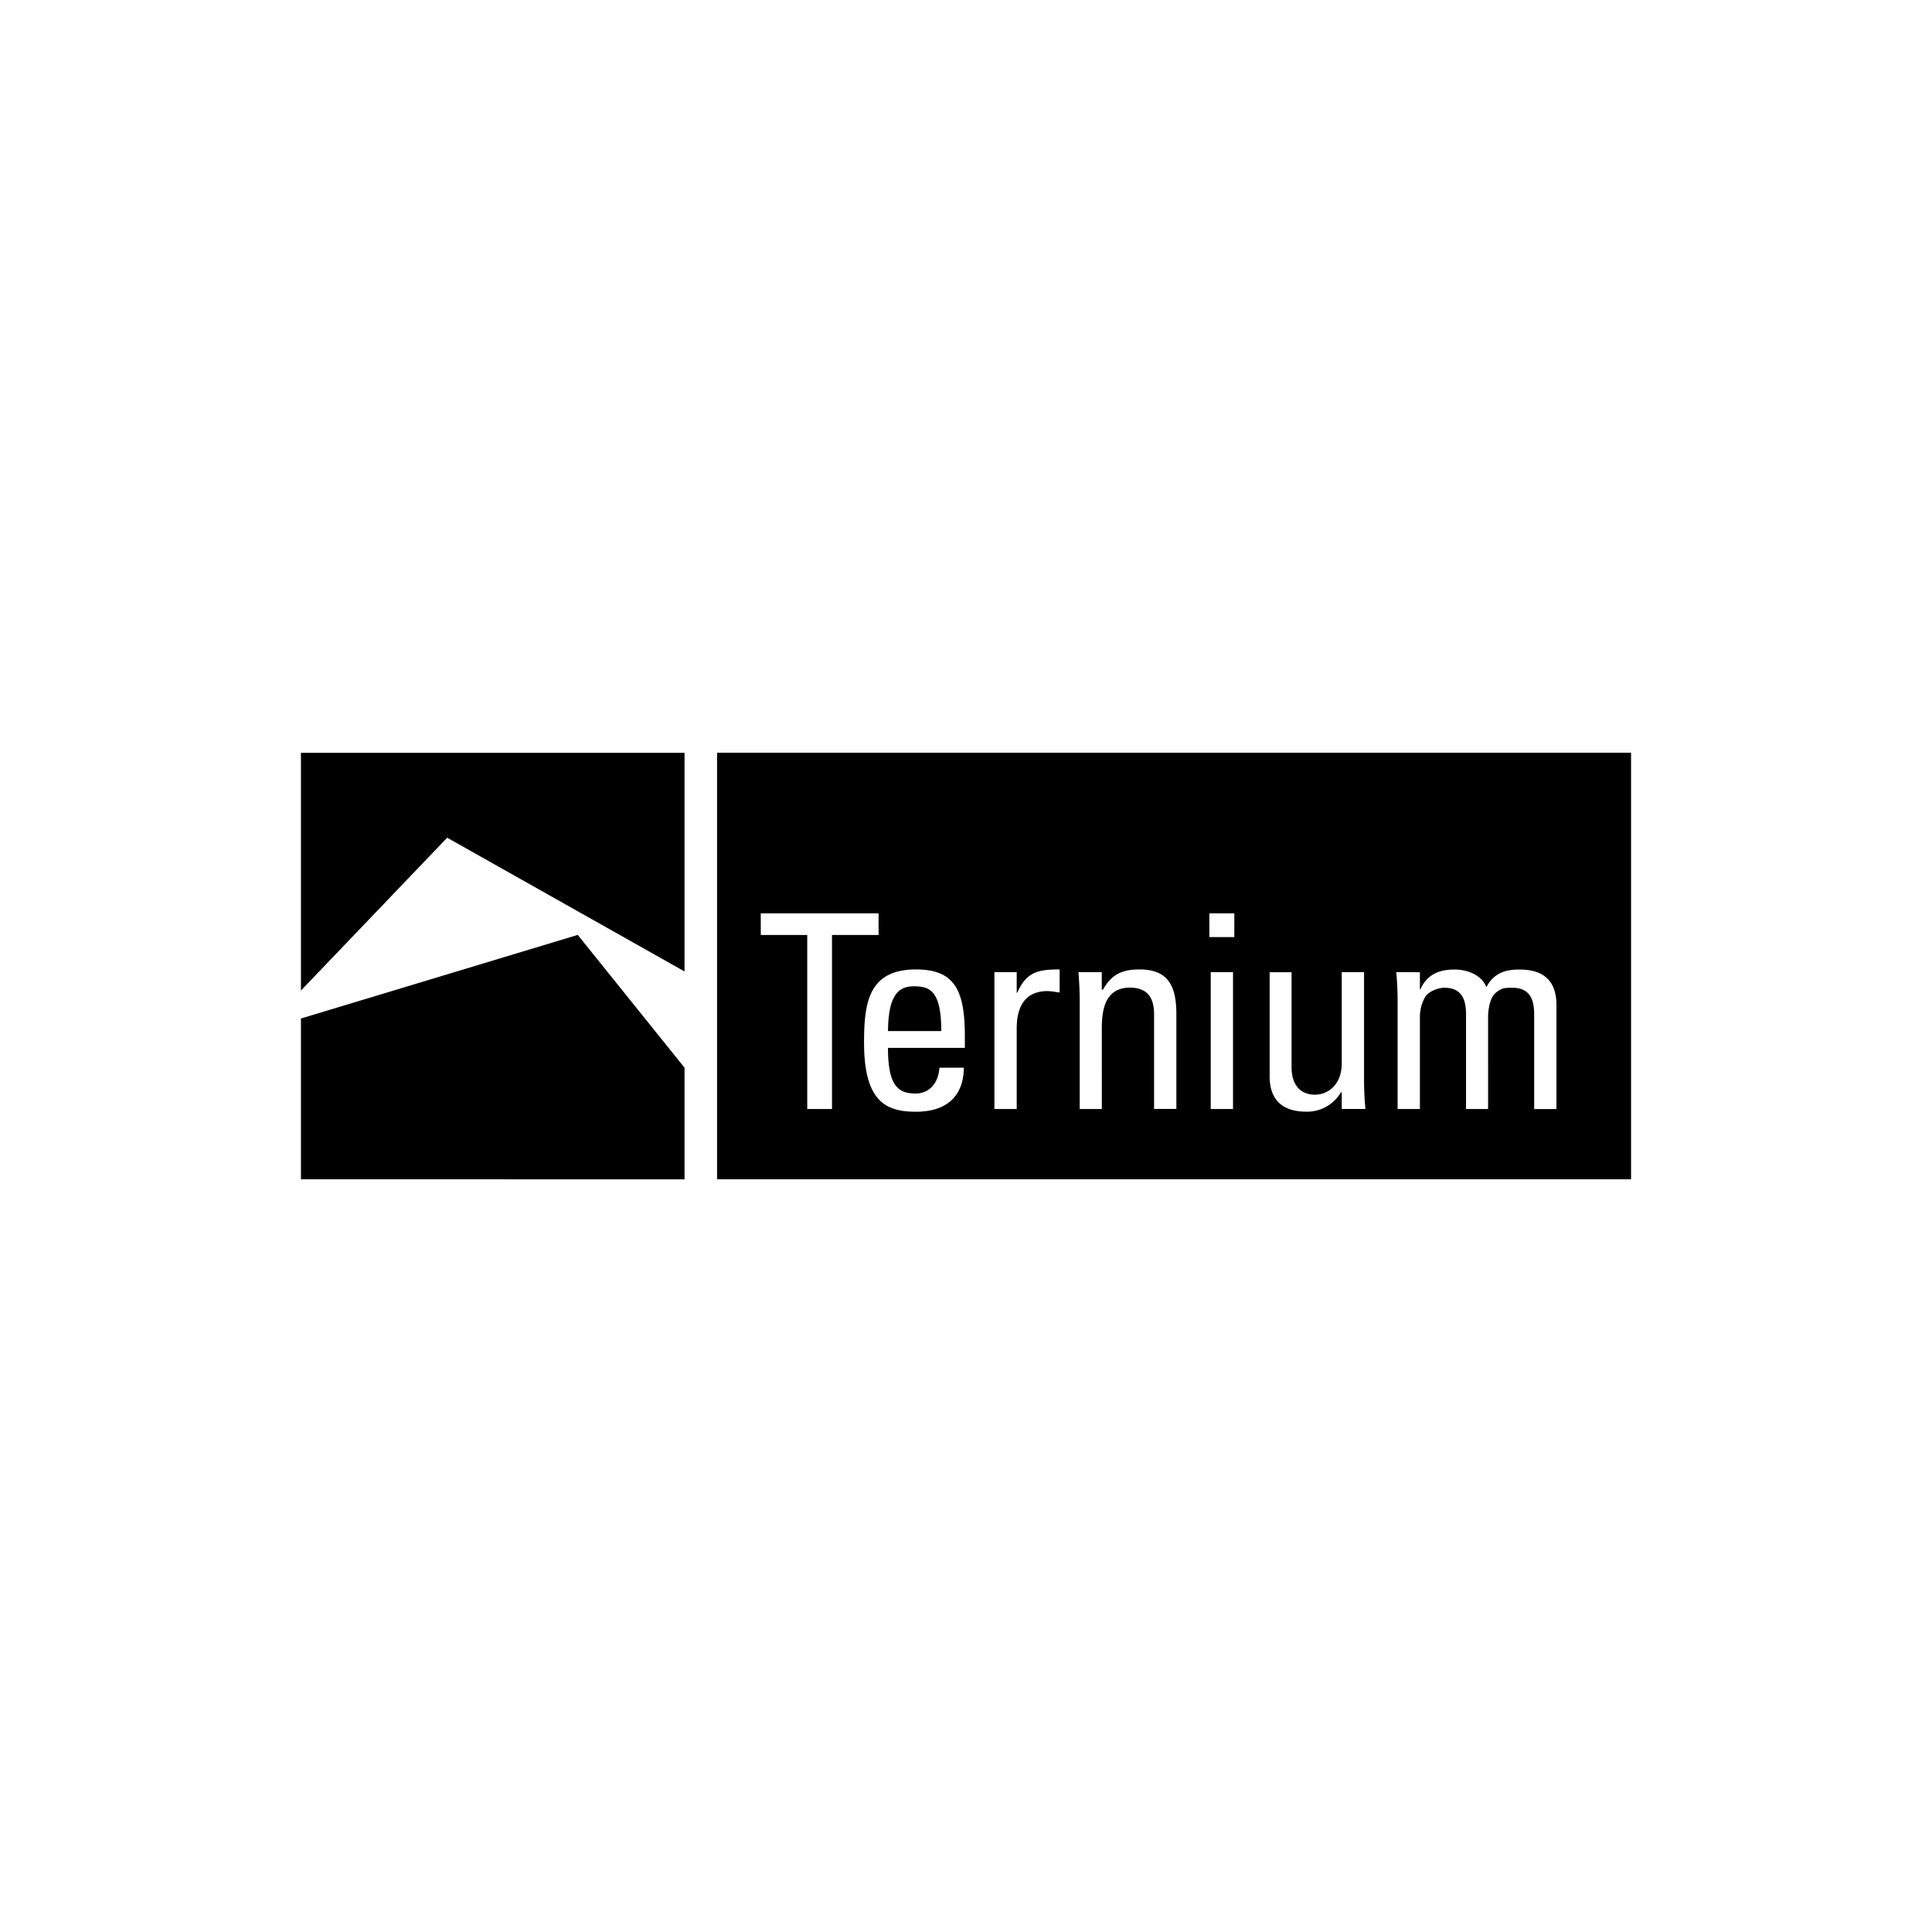 <svg xmlns="http://www.w3.org/2000/svg" viewBox="0 0 1040 1040"><g id="Ternium"><g id="g14524"><g id="g14598"><g id="g14574"><path id="path14576" d="M311,503.26l-149,45v86.57H368.49V574.75"/></g><g id="g14578"><g id="g14580"><g id="g14586"><path id="path14588" d="M386,634.81l492,0V405.19l-492,0ZM663.74,597h-12V523.31h12Zm100.6-73.65v9.22h.24c3.59-7.89,9.85-10.67,18.46-10.67,6.71,0,14.46,2.78,17.07,9.49,4.12-7.9,10.85-9.49,17.56-9.49,7.77,0,20.17,1.74,20.17,19.11v56h-12v-51c0-7.47-2-14.29-11.66-14.29-4.52,0-5.89.12-9.07,2.74-3.49,2.94-4.07,10.26-4.07,13.05V597H789.17v-51c0-7.47-2-14.29-11.63-14.29-3.71,0-8.69,2.16-10.4,5a21.64,21.64,0,0,0-2.8,10.83V597h-12V538.64c0-5.14-.27-10.21-.72-15.34Zm-80.89,0h11.8v51.15c0,8.76,4.1,14.77,12.63,14.77,6.43,0,14.39-4.77,14.39-17V523.3h12v58.29c0,5.18.26,10.29.74,15.36H722.27V588h-.44a21.13,21.13,0,0,1-18.64,10.42c-12.92,0-19.74-6.44-19.74-19ZM651,491.66h13.43v12.79H651ZM593.08,523.3v9.49h.61c4.68-8.26,10.24-10.94,19.75-10.94,15.81,0,19.8,9.49,19.8,24.09v51h-12v-51c0-7.91-2.82-14.29-13-14.29-13.21,0-15.13,11.66-15.13,21.75V597h-11.9V538.64c0-5.14-.29-10.21-.66-15.34Zm-57.78,0h12v11.09h.28c5-11.2,11.12-12.54,22.83-12.54v12.41l-3.27-.45a24,24,0,0,0-3.19-.31c-13.34,0-16.65,10.08-16.65,20.06V597h-12V523.3Zm-42.19-1.45c21,0,26.27,11.53,26.27,35.95v6.28H478c0,20.49,5.55,24.56,14.81,24.56,8.22,0,12.45-6.59,12.88-13.88h13.15c-.18,16.21-10.26,23.69-25.72,23.69s-28-4.7-28-37.13c0-21.64,2.48-39.47,28-39.47m-83.6-30.19h63.42V503.3H447.87V597H434.54V503.3h-25Z"/></g><g id="g14590"><path id="path14592" d="M492,530.92c-7.59,0-13.86,3.61-14,24.11H506.7c0-21.53-6-24.11-14.73-24.11"/></g></g></g><g id="g14594"><path id="path14596" d="M162,533.21l78.72-82.27,127.77,72V405.25H162"/></g></g></g></g></svg>